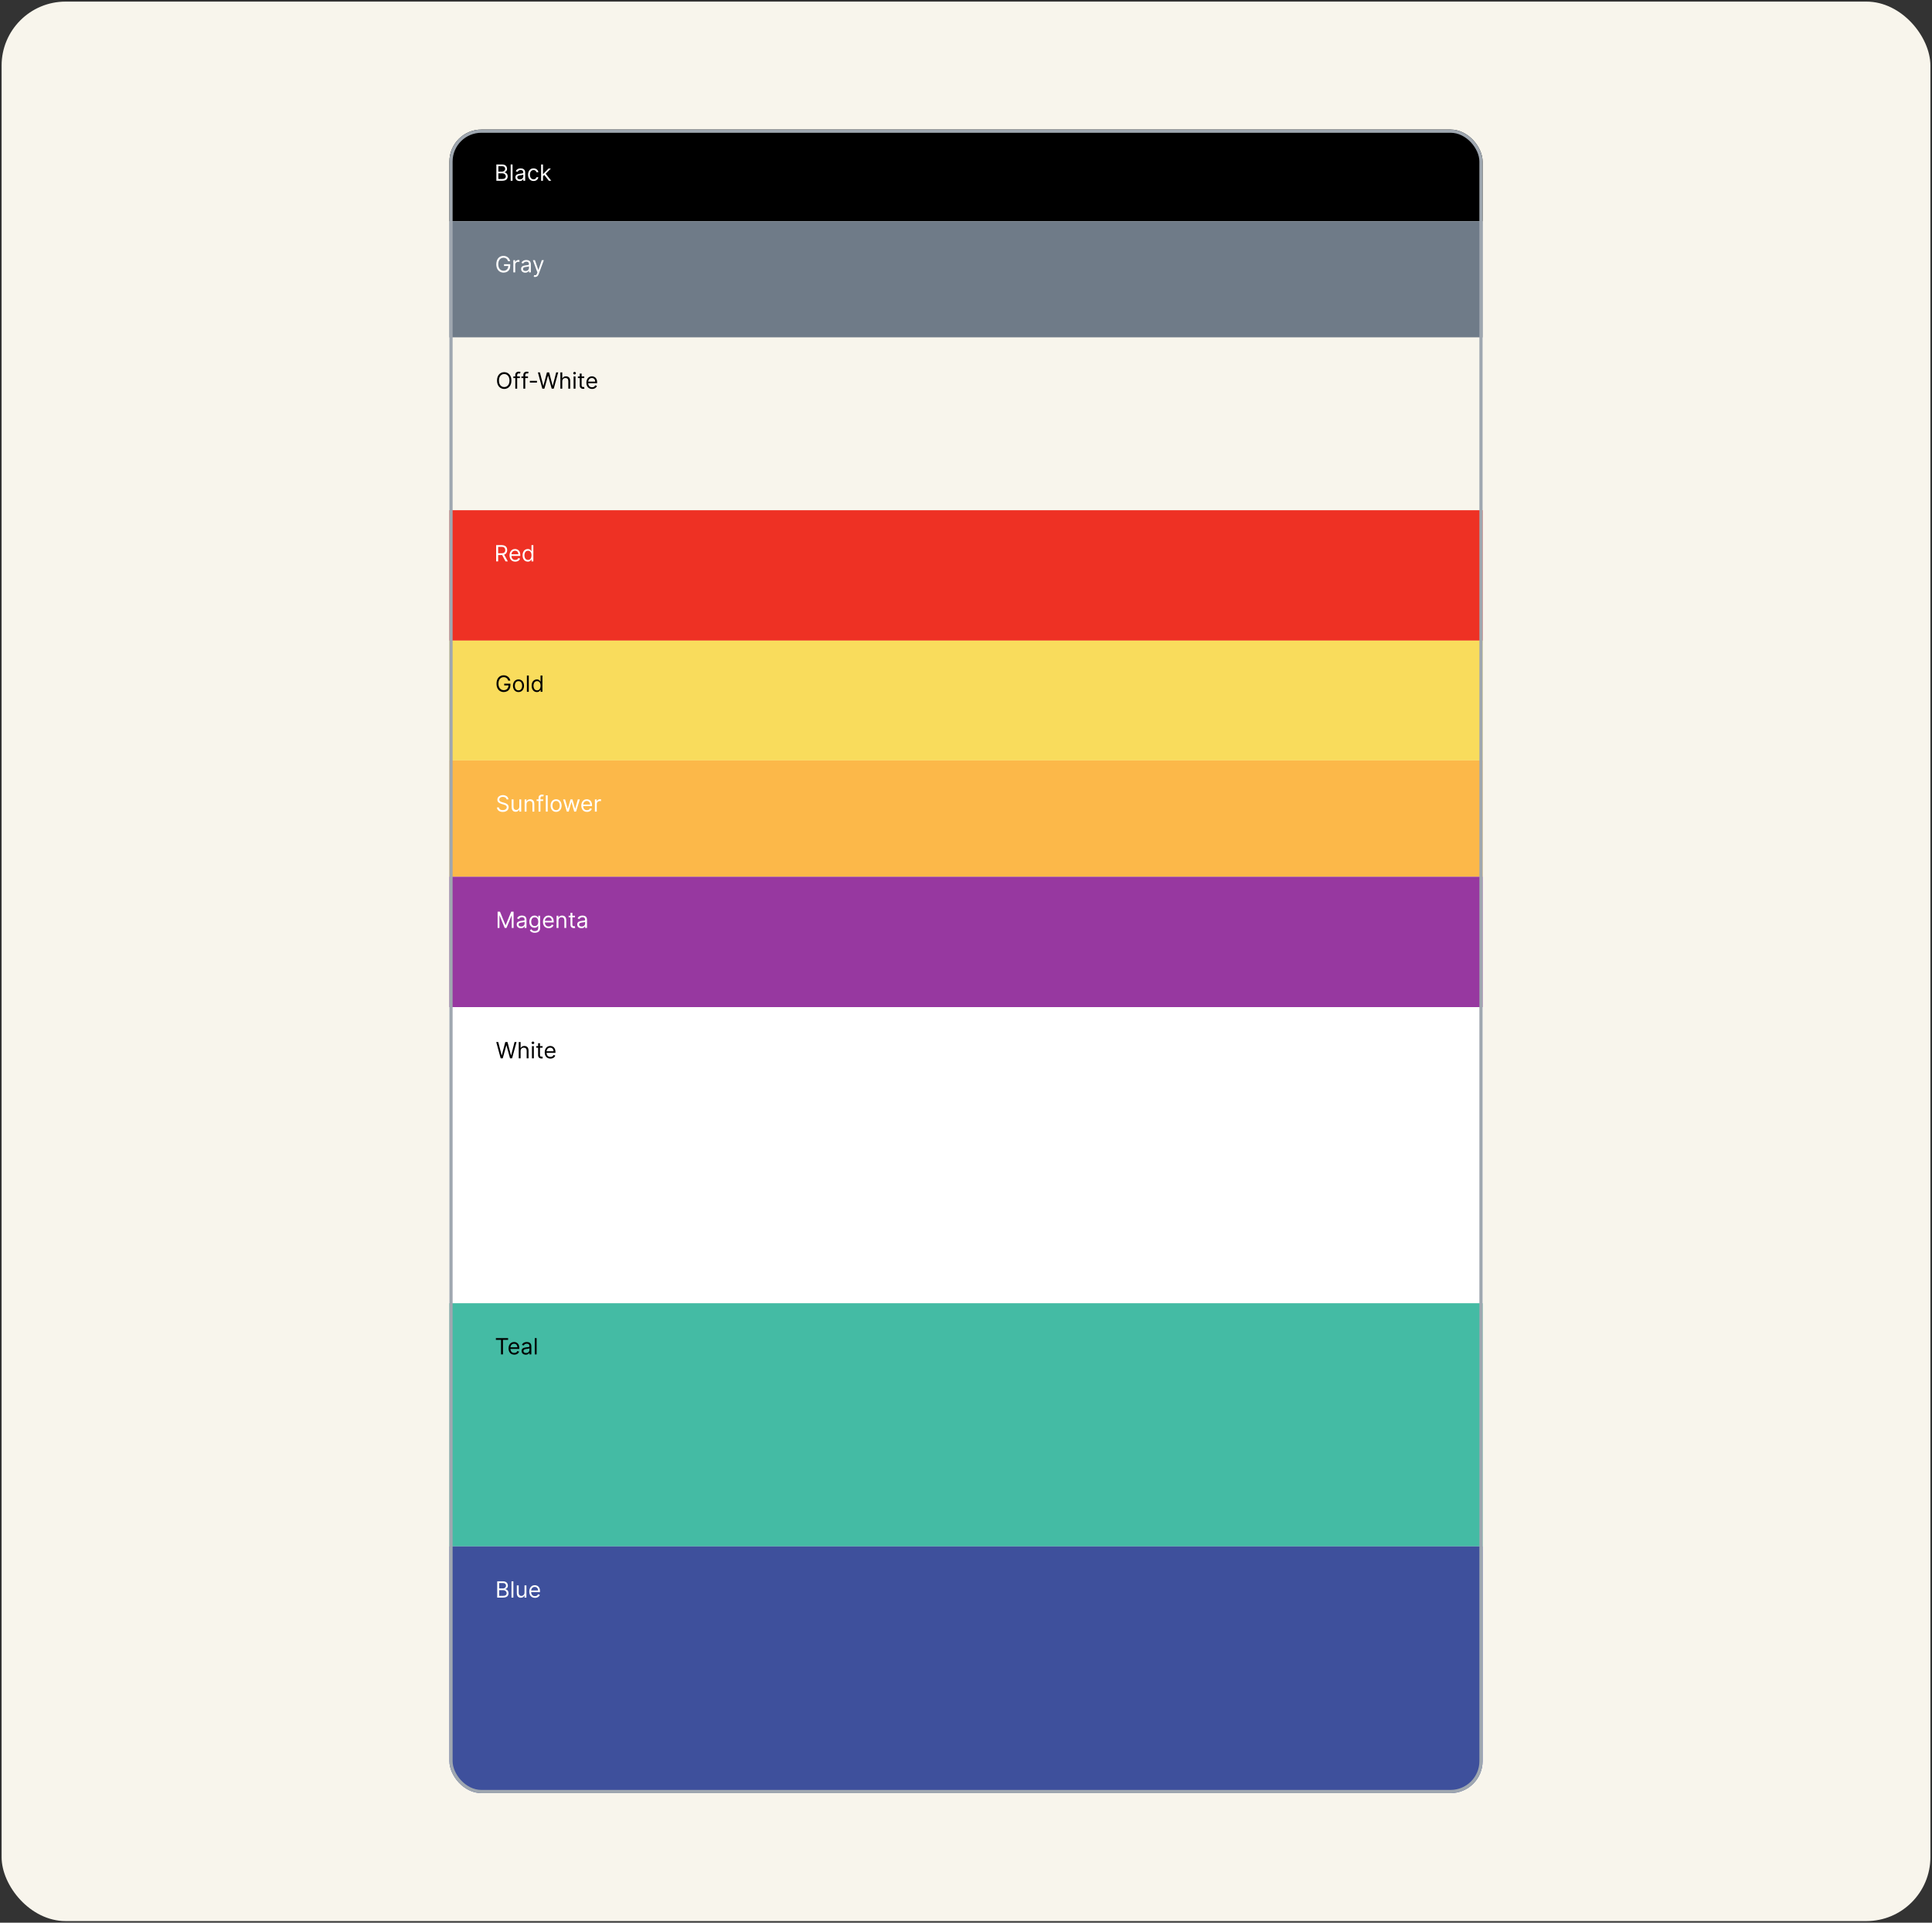 <svg width="604" height="601" viewBox="0 0 604 601" fill="none" xmlns="http://www.w3.org/2000/svg">
<rect x="0" y="0" width="604" height="601" fill="#333333" stroke="none"/>
<rect x="0.5" y="0.5" width="603" height="600" rx="20" fill="#F8F5EC"/>
<g clip-path="url(#clip0_2010_397)">
<rect width="500" height="28.644" transform="translate(140.5 40.5)" fill="black"/>
<path d="M155.178 56.5V51.409H156.958C157.313 51.409 157.605 51.47 157.836 51.593C158.066 51.714 158.238 51.877 158.35 52.083C158.463 52.287 158.519 52.513 158.519 52.761C158.519 52.98 158.48 53.161 158.403 53.303C158.326 53.446 158.225 53.559 158.099 53.641C157.975 53.724 157.84 53.785 157.694 53.825V53.875C157.85 53.885 158.006 53.94 158.164 54.039C158.321 54.139 158.453 54.281 158.559 54.467C158.665 54.652 158.718 54.879 158.718 55.148C158.718 55.403 158.66 55.633 158.544 55.836C158.428 56.04 158.245 56.202 157.995 56.321C157.745 56.44 157.419 56.5 157.018 56.5H155.178ZM155.795 55.953H157.018C157.421 55.953 157.707 55.875 157.876 55.719C158.046 55.562 158.132 55.371 158.132 55.148C158.132 54.975 158.088 54.816 158 54.67C157.912 54.523 157.787 54.405 157.625 54.318C157.462 54.228 157.27 54.183 157.048 54.183H155.795V55.953ZM155.795 53.646H156.938C157.124 53.646 157.291 53.61 157.441 53.537C157.591 53.464 157.711 53.361 157.799 53.229C157.888 53.096 157.933 52.94 157.933 52.761C157.933 52.538 157.855 52.348 157.699 52.192C157.543 52.035 157.296 51.956 156.958 51.956H155.795V53.646ZM160.238 51.409V56.5H159.652V51.409H160.238ZM162.436 56.59C162.194 56.59 161.975 56.544 161.778 56.453C161.58 56.36 161.424 56.227 161.308 56.053C161.192 55.877 161.134 55.665 161.134 55.416C161.134 55.197 161.177 55.02 161.263 54.884C161.349 54.747 161.464 54.639 161.609 54.561C161.753 54.483 161.912 54.425 162.086 54.387C162.262 54.347 162.438 54.316 162.615 54.293C162.847 54.263 163.035 54.24 163.18 54.225C163.325 54.209 163.432 54.182 163.498 54.144C163.566 54.105 163.6 54.039 163.6 53.945V53.925C163.6 53.679 163.533 53.489 163.398 53.353C163.266 53.217 163.064 53.149 162.794 53.149C162.514 53.149 162.295 53.211 162.136 53.333C161.977 53.456 161.865 53.587 161.8 53.726L161.243 53.527C161.343 53.295 161.475 53.114 161.641 52.985C161.808 52.854 161.991 52.763 162.188 52.712C162.387 52.659 162.582 52.632 162.774 52.632C162.897 52.632 163.038 52.647 163.197 52.677C163.358 52.705 163.513 52.764 163.662 52.853C163.813 52.943 163.938 53.078 164.037 53.258C164.137 53.439 164.186 53.681 164.186 53.984V56.5H163.6V55.983H163.57C163.53 56.066 163.464 56.154 163.371 56.249C163.278 56.343 163.155 56.424 163.001 56.49C162.847 56.556 162.658 56.59 162.436 56.59ZM162.526 56.062C162.758 56.062 162.953 56.017 163.113 55.926C163.273 55.835 163.394 55.717 163.475 55.573C163.558 55.429 163.6 55.277 163.6 55.118V54.581C163.575 54.611 163.52 54.638 163.436 54.663C163.353 54.686 163.257 54.707 163.147 54.725C163.04 54.742 162.934 54.757 162.832 54.77C162.731 54.782 162.649 54.791 162.586 54.8C162.433 54.82 162.291 54.852 162.158 54.897C162.027 54.94 161.921 55.005 161.84 55.093C161.76 55.179 161.72 55.297 161.72 55.446C161.72 55.65 161.796 55.804 161.947 55.908C162.099 56.011 162.292 56.062 162.526 56.062ZM166.808 56.58C166.45 56.58 166.142 56.495 165.884 56.326C165.625 56.157 165.426 55.924 165.287 55.627C165.148 55.331 165.078 54.992 165.078 54.611C165.078 54.223 165.149 53.881 165.292 53.584C165.436 53.286 165.637 53.053 165.894 52.886C166.152 52.717 166.454 52.632 166.798 52.632C167.067 52.632 167.309 52.682 167.524 52.781C167.74 52.881 167.916 53.02 168.054 53.199C168.191 53.378 168.277 53.587 168.31 53.825H167.723C167.678 53.651 167.579 53.497 167.425 53.363C167.272 53.227 167.067 53.159 166.808 53.159C166.58 53.159 166.379 53.219 166.207 53.338C166.036 53.456 165.903 53.622 165.807 53.838C165.712 54.051 165.665 54.303 165.665 54.591C165.665 54.886 165.711 55.143 165.804 55.361C165.898 55.58 166.031 55.75 166.202 55.871C166.374 55.992 166.576 56.053 166.808 56.053C166.961 56.053 167.099 56.026 167.223 55.973C167.348 55.92 167.453 55.844 167.539 55.744C167.625 55.645 167.687 55.526 167.723 55.386H168.31C168.277 55.612 168.195 55.815 168.064 55.995C167.934 56.174 167.763 56.317 167.549 56.423C167.337 56.527 167.09 56.58 166.808 56.58ZM169.714 55.108L169.704 54.382H169.824L171.494 52.682H172.22L170.44 54.481H170.39L169.714 55.108ZM169.167 56.5V51.409H169.754V56.5H169.167ZM171.593 56.5L170.102 54.611L170.52 54.203L172.339 56.5H171.593Z" fill="white"/>
<rect width="500" height="36.356" transform="translate(140.5 69.144)" fill="#6F7B88"/>
<path d="M158.841 81.644C158.787 81.477 158.714 81.327 158.625 81.194C158.537 81.06 158.432 80.946 158.309 80.851C158.188 80.757 158.051 80.685 157.897 80.635C157.742 80.585 157.573 80.56 157.39 80.56C157.088 80.56 156.814 80.638 156.567 80.794C156.32 80.95 156.123 81.179 155.978 81.483C155.832 81.786 155.759 82.158 155.759 82.599C155.759 83.039 155.833 83.412 155.98 83.715C156.128 84.018 156.327 84.248 156.579 84.403C156.831 84.559 157.114 84.637 157.429 84.637C157.721 84.637 157.978 84.575 158.2 84.451C158.424 84.325 158.598 84.147 158.722 83.919C158.848 83.688 158.911 83.417 158.911 83.106L159.1 83.145H157.568V82.599H159.507V83.145C159.507 83.565 159.418 83.929 159.239 84.239C159.062 84.549 158.816 84.789 158.503 84.96C158.192 85.129 157.834 85.214 157.429 85.214C156.979 85.214 156.582 85.108 156.241 84.895C155.901 84.683 155.636 84.382 155.446 83.991C155.257 83.6 155.162 83.136 155.162 82.599C155.162 82.196 155.216 81.834 155.324 81.512C155.433 81.189 155.587 80.914 155.786 80.687C155.985 80.46 156.22 80.286 156.492 80.165C156.764 80.044 157.063 79.984 157.39 79.984C157.658 79.984 157.908 80.024 158.14 80.105C158.374 80.185 158.582 80.298 158.764 80.446C158.948 80.592 159.101 80.767 159.224 80.97C159.347 81.173 159.431 81.397 159.478 81.644H158.841ZM160.484 85.144V81.326H161.05V81.903H161.09C161.16 81.714 161.286 81.56 161.468 81.443C161.65 81.325 161.856 81.266 162.085 81.266C162.128 81.266 162.182 81.267 162.246 81.269C162.311 81.27 162.36 81.273 162.393 81.276V81.873C162.373 81.868 162.327 81.86 162.256 81.85C162.186 81.839 162.113 81.833 162.035 81.833C161.849 81.833 161.684 81.872 161.538 81.95C161.394 82.026 161.279 82.132 161.195 82.268C161.112 82.402 161.07 82.555 161.07 82.728V85.144H160.484ZM164.212 85.234C163.97 85.234 163.75 85.188 163.553 85.097C163.356 85.004 163.199 84.871 163.083 84.697C162.967 84.521 162.909 84.309 162.909 84.06C162.909 83.841 162.952 83.664 163.038 83.528C163.125 83.391 163.24 83.283 163.384 83.205C163.528 83.127 163.687 83.069 163.861 83.031C164.037 82.991 164.213 82.96 164.391 82.937C164.623 82.907 164.811 82.885 164.955 82.87C165.101 82.853 165.207 82.826 165.273 82.787C165.341 82.749 165.375 82.683 165.375 82.589V82.569C165.375 82.323 165.308 82.133 165.174 81.997C165.041 81.861 164.84 81.793 164.57 81.793C164.29 81.793 164.07 81.855 163.911 81.977C163.752 82.1 163.64 82.231 163.575 82.37L163.019 82.171C163.118 81.939 163.251 81.758 163.416 81.629C163.584 81.498 163.766 81.407 163.963 81.356C164.162 81.303 164.358 81.276 164.55 81.276C164.672 81.276 164.813 81.291 164.972 81.321C165.133 81.349 165.288 81.408 165.437 81.497C165.588 81.587 165.713 81.722 165.813 81.903C165.912 82.083 165.962 82.325 165.962 82.628V85.144H165.375V84.627H165.345C165.306 84.71 165.239 84.799 165.146 84.893C165.054 84.987 164.93 85.068 164.776 85.134C164.622 85.2 164.434 85.234 164.212 85.234ZM164.301 84.707C164.533 84.707 164.729 84.661 164.888 84.57C165.049 84.479 165.17 84.361 165.251 84.217C165.334 84.073 165.375 83.921 165.375 83.762V83.225C165.35 83.255 165.296 83.282 165.211 83.307C165.128 83.33 165.032 83.351 164.923 83.369C164.815 83.386 164.71 83.401 164.607 83.414C164.506 83.426 164.424 83.436 164.361 83.444C164.208 83.464 164.066 83.496 163.933 83.541C163.802 83.584 163.696 83.649 163.615 83.737C163.536 83.823 163.496 83.941 163.496 84.09C163.496 84.294 163.571 84.448 163.722 84.552C163.875 84.655 164.068 84.707 164.301 84.707ZM167.274 86.576C167.174 86.576 167.086 86.568 167.008 86.551C166.93 86.536 166.876 86.521 166.846 86.506L166.995 85.989C167.138 86.026 167.264 86.039 167.373 86.029C167.482 86.019 167.579 85.97 167.664 85.882C167.75 85.796 167.829 85.656 167.9 85.462L168.009 85.164L166.598 81.326H167.234L168.288 84.368H168.328L169.382 81.326H170.018L168.397 85.701C168.324 85.898 168.234 86.061 168.126 86.191C168.019 86.322 167.893 86.418 167.751 86.481C167.61 86.544 167.451 86.576 167.274 86.576Z" fill="white"/>
<rect width="500" height="53.983" transform="translate(140.5 105.5)" fill="#F8F5EC"/>
<path d="M159.882 118.955C159.882 119.491 159.785 119.955 159.591 120.347C159.397 120.738 159.131 121.039 158.793 121.251C158.455 121.464 158.069 121.57 157.634 121.57C157.2 121.57 156.814 121.464 156.476 121.251C156.138 121.039 155.872 120.738 155.678 120.347C155.484 119.955 155.387 119.491 155.387 118.955C155.387 118.418 155.484 117.954 155.678 117.562C155.872 117.171 156.138 116.87 156.476 116.658C156.814 116.446 157.2 116.339 157.634 116.339C158.069 116.339 158.455 116.446 158.793 116.658C159.131 116.87 159.397 117.171 159.591 117.562C159.785 117.954 159.882 118.418 159.882 118.955ZM159.285 118.955C159.285 118.514 159.211 118.142 159.064 117.838C158.918 117.535 158.72 117.306 158.47 117.15C158.221 116.994 157.943 116.916 157.634 116.916C157.326 116.916 157.047 116.994 156.797 117.15C156.548 117.306 156.35 117.535 156.203 117.838C156.057 118.142 155.984 118.514 155.984 118.955C155.984 119.395 156.057 119.767 156.203 120.071C156.35 120.374 156.548 120.603 156.797 120.759C157.047 120.915 157.326 120.993 157.634 120.993C157.943 120.993 158.221 120.915 158.47 120.759C158.72 120.603 158.918 120.374 159.064 120.071C159.211 119.767 159.285 119.395 159.285 118.955ZM162.539 117.682V118.179H160.481V117.682H162.539ZM161.097 121.5V117.155C161.097 116.936 161.149 116.754 161.251 116.608C161.354 116.462 161.487 116.353 161.652 116.28C161.816 116.207 161.989 116.17 162.171 116.17C162.315 116.17 162.433 116.182 162.524 116.205C162.615 116.228 162.683 116.25 162.728 116.27L162.559 116.777C162.529 116.767 162.488 116.755 162.435 116.74C162.383 116.725 162.315 116.717 162.231 116.717C162.037 116.717 161.897 116.766 161.811 116.864C161.726 116.962 161.684 117.105 161.684 117.294V121.5H161.097ZM165.061 117.682V118.179H163.003V117.682H165.061ZM163.62 121.5V117.155C163.62 116.936 163.671 116.754 163.774 116.608C163.877 116.462 164.01 116.353 164.174 116.28C164.338 116.207 164.511 116.17 164.694 116.17C164.838 116.17 164.955 116.182 165.047 116.205C165.138 116.228 165.206 116.25 165.25 116.27L165.081 116.777C165.051 116.767 165.01 116.755 164.957 116.74C164.906 116.725 164.838 116.717 164.753 116.717C164.559 116.717 164.419 116.766 164.333 116.864C164.249 116.962 164.206 117.105 164.206 117.294V121.5H163.62ZM167.873 119.044V119.591H165.646V119.044H167.873ZM169.554 121.5L168.162 116.409H168.788L169.852 120.555H169.902L170.986 116.409H171.682L172.766 120.555H172.815L173.879 116.409H174.506L173.114 121.5H172.477L171.354 117.443H171.314L170.19 121.5H169.554ZM175.781 119.203V121.5H175.194V116.409H175.781V118.278H175.831C175.92 118.081 176.054 117.925 176.233 117.809C176.414 117.691 176.654 117.632 176.954 117.632C177.214 117.632 177.442 117.684 177.638 117.789C177.833 117.891 177.985 118.05 178.093 118.263C178.202 118.476 178.257 118.746 178.257 119.074V121.5H177.67V119.114C177.67 118.81 177.591 118.576 177.434 118.41C177.278 118.243 177.062 118.159 176.785 118.159C176.593 118.159 176.42 118.2 176.268 118.281C176.117 118.362 175.998 118.481 175.91 118.636C175.824 118.792 175.781 118.981 175.781 119.203ZM179.33 121.5V117.682H179.917V121.5H179.33ZM179.628 117.045C179.514 117.045 179.415 117.007 179.332 116.929C179.251 116.851 179.211 116.757 179.211 116.648C179.211 116.538 179.251 116.445 179.332 116.367C179.415 116.289 179.514 116.25 179.628 116.25C179.743 116.25 179.84 116.289 179.922 116.367C180.004 116.445 180.046 116.538 180.046 116.648C180.046 116.757 180.004 116.851 179.922 116.929C179.84 117.007 179.743 117.045 179.628 117.045ZM182.652 117.682V118.179H180.673V117.682H182.652ZM181.25 116.767H181.836V120.406C181.836 120.572 181.86 120.696 181.908 120.779C181.958 120.86 182.021 120.915 182.097 120.943C182.175 120.97 182.257 120.983 182.343 120.983C182.408 120.983 182.461 120.98 182.502 120.973C182.544 120.965 182.577 120.958 182.602 120.953L182.721 121.48C182.681 121.495 182.626 121.51 182.555 121.525C182.483 121.541 182.393 121.55 182.284 121.55C182.118 121.55 181.956 121.514 181.796 121.443C181.639 121.372 181.508 121.263 181.404 121.117C181.301 120.971 181.25 120.787 181.25 120.565V116.767ZM185.094 121.58C184.726 121.58 184.409 121.498 184.142 121.336C183.877 121.172 183.672 120.943 183.528 120.65C183.385 120.355 183.314 120.012 183.314 119.621C183.314 119.23 183.385 118.885 183.528 118.587C183.672 118.287 183.872 118.053 184.129 117.886C184.388 117.717 184.689 117.632 185.034 117.632C185.233 117.632 185.429 117.665 185.623 117.732C185.817 117.798 185.994 117.906 186.153 118.055C186.312 118.202 186.439 118.398 186.533 118.641C186.628 118.885 186.675 119.185 186.675 119.541V119.79H183.732V119.283H186.078C186.078 119.067 186.035 118.875 185.949 118.706C185.864 118.537 185.743 118.404 185.586 118.306C185.43 118.208 185.246 118.159 185.034 118.159C184.801 118.159 184.598 118.217 184.428 118.333C184.259 118.447 184.129 118.597 184.037 118.781C183.946 118.964 183.901 119.162 183.901 119.372V119.71C183.901 119.999 183.95 120.243 184.05 120.444C184.151 120.642 184.291 120.794 184.47 120.898C184.649 121.001 184.857 121.053 185.094 121.053C185.248 121.053 185.387 121.031 185.511 120.988C185.637 120.943 185.746 120.877 185.837 120.789C185.928 120.7 185.999 120.589 186.048 120.456L186.615 120.615C186.555 120.807 186.455 120.976 186.314 121.122C186.174 121.266 185.999 121.379 185.792 121.46C185.585 121.54 185.352 121.58 185.094 121.58Z" fill="black"/>
<rect width="500" height="40.763" transform="translate(140.5 159.483)" fill="#EE3124"/>
<path d="M155.116 175.483V170.392H156.837C157.234 170.392 157.561 170.46 157.816 170.596C158.071 170.73 158.26 170.915 158.383 171.15C158.505 171.386 158.567 171.653 158.567 171.953C158.567 172.253 158.505 172.519 158.383 172.751C158.26 172.983 158.072 173.165 157.819 173.298C157.565 173.429 157.241 173.494 156.847 173.494H155.455V172.938H156.827C157.098 172.938 157.317 172.898 157.483 172.818C157.65 172.739 157.771 172.626 157.846 172.48C157.922 172.333 157.96 172.157 157.96 171.953C157.96 171.749 157.922 171.571 157.846 171.419C157.77 171.266 157.648 171.149 157.48 171.066C157.313 170.981 157.092 170.939 156.817 170.939H155.733V175.483H155.116ZM157.513 173.196L158.766 175.483H158.05L156.817 173.196H157.513ZM161.074 175.563C160.706 175.563 160.389 175.481 160.122 175.319C159.857 175.155 159.652 174.926 159.508 174.633C159.366 174.338 159.294 173.995 159.294 173.604C159.294 173.213 159.366 172.868 159.508 172.57C159.652 172.27 159.853 172.036 160.11 171.869C160.368 171.7 160.67 171.615 161.015 171.615C161.214 171.615 161.41 171.648 161.604 171.715C161.798 171.781 161.974 171.889 162.133 172.038C162.292 172.185 162.419 172.381 162.514 172.624C162.608 172.868 162.655 173.168 162.655 173.524V173.773H159.712V173.266H162.059C162.059 173.05 162.016 172.858 161.929 172.689C161.845 172.52 161.724 172.387 161.566 172.289C161.411 172.191 161.227 172.142 161.015 172.142C160.781 172.142 160.579 172.2 160.408 172.316C160.239 172.43 160.109 172.58 160.018 172.764C159.927 172.948 159.881 173.145 159.881 173.355V173.693C159.881 173.982 159.931 174.226 160.03 174.427C160.131 174.625 160.271 174.777 160.45 174.881C160.629 174.984 160.837 175.036 161.074 175.036C161.228 175.036 161.368 175.014 161.492 174.971C161.618 174.926 161.726 174.86 161.818 174.772C161.909 174.683 161.979 174.572 162.029 174.439L162.596 174.598C162.536 174.79 162.436 174.959 162.295 175.105C162.154 175.249 161.98 175.362 161.773 175.443C161.566 175.523 161.333 175.563 161.074 175.563ZM164.989 175.563C164.671 175.563 164.39 175.482 164.147 175.321C163.903 175.159 163.713 174.93 163.575 174.635C163.437 174.339 163.369 173.988 163.369 173.584C163.369 173.183 163.437 172.835 163.575 172.54C163.713 172.245 163.904 172.017 164.149 171.856C164.395 171.696 164.678 171.615 164.999 171.615C165.248 171.615 165.444 171.657 165.589 171.739C165.734 171.821 165.845 171.913 165.922 172.018C165.999 172.121 166.06 172.205 166.103 172.271H166.153V170.392H166.739V175.483H166.173V174.896H166.103C166.06 174.966 165.999 175.054 165.919 175.16C165.84 175.264 165.726 175.358 165.579 175.441C165.431 175.522 165.235 175.563 164.989 175.563ZM165.069 175.036C165.304 175.036 165.503 174.974 165.666 174.852C165.828 174.727 165.951 174.556 166.036 174.337C166.12 174.117 166.163 173.862 166.163 173.574C166.163 173.289 166.121 173.04 166.038 172.826C165.956 172.61 165.833 172.443 165.671 172.324C165.508 172.203 165.308 172.142 165.069 172.142C164.82 172.142 164.613 172.206 164.448 172.334C164.283 172.459 164.16 172.631 164.077 172.848C163.996 173.064 163.955 173.305 163.955 173.574C163.955 173.846 163.997 174.093 164.08 174.315C164.164 174.535 164.288 174.711 164.453 174.842C164.618 174.971 164.824 175.036 165.069 175.036Z" fill="white"/>
<rect width="500" height="37.458" transform="translate(140.5 200.246)" fill="#F9DC5C"/>
<path d="M158.903 212.746C158.848 212.578 158.776 212.428 158.686 212.296C158.599 212.162 158.493 212.047 158.371 211.953C158.25 211.858 158.112 211.786 157.958 211.737C157.804 211.687 157.635 211.662 157.451 211.662C157.149 211.662 156.875 211.74 156.628 211.896C156.381 212.051 156.185 212.281 156.039 212.584C155.893 212.887 155.82 213.26 155.82 213.7C155.82 214.141 155.894 214.513 156.042 214.816C156.189 215.12 156.389 215.349 156.641 215.505C156.893 215.661 157.176 215.739 157.491 215.739C157.782 215.739 158.039 215.677 158.261 215.552C158.485 215.426 158.659 215.249 158.783 215.02C158.909 214.79 158.972 214.519 158.972 214.207L159.161 214.247H157.63V213.7H159.569V214.247C159.569 214.666 159.479 215.031 159.3 215.341C159.123 215.651 158.878 215.891 158.565 216.062C158.253 216.231 157.895 216.315 157.491 216.315C157.04 216.315 156.644 216.209 156.303 215.997C155.963 215.785 155.698 215.483 155.507 215.092C155.318 214.701 155.224 214.237 155.224 213.7C155.224 213.298 155.278 212.936 155.385 212.614C155.495 212.291 155.649 212.016 155.848 211.789C156.047 211.562 156.282 211.388 156.554 211.267C156.825 211.146 157.125 211.085 157.451 211.085C157.72 211.085 157.97 211.126 158.202 211.207C158.435 211.287 158.643 211.4 158.826 211.548C159.01 211.693 159.163 211.868 159.286 212.072C159.408 212.274 159.493 212.499 159.539 212.746H158.903ZM162.096 216.325C161.752 216.325 161.449 216.243 161.189 216.079C160.931 215.915 160.728 215.686 160.583 215.391C160.438 215.096 160.366 214.751 160.366 214.357C160.366 213.959 160.438 213.612 160.583 213.315C160.728 213.018 160.931 212.788 161.189 212.624C161.449 212.46 161.752 212.378 162.096 212.378C162.441 212.378 162.743 212.46 163.001 212.624C163.261 212.788 163.464 213.018 163.608 213.315C163.754 213.612 163.826 213.959 163.826 214.357C163.826 214.751 163.754 215.096 163.608 215.391C163.464 215.686 163.261 215.915 163.001 216.079C162.743 216.243 162.441 216.325 162.096 216.325ZM162.096 215.798C162.358 215.798 162.574 215.731 162.743 215.597C162.912 215.463 163.037 215.286 163.118 215.068C163.199 214.849 163.24 214.612 163.24 214.357C163.24 214.101 163.199 213.864 163.118 213.643C163.037 213.423 162.912 213.245 162.743 213.109C162.574 212.973 162.358 212.905 162.096 212.905C161.835 212.905 161.619 212.973 161.45 213.109C161.281 213.245 161.156 213.423 161.075 213.643C160.994 213.864 160.953 214.101 160.953 214.357C160.953 214.612 160.994 214.849 161.075 215.068C161.156 215.286 161.281 215.463 161.45 215.597C161.619 215.731 161.835 215.798 162.096 215.798ZM165.309 211.155V216.246H164.722V211.155H165.309ZM167.825 216.325C167.507 216.325 167.226 216.245 166.982 216.084C166.739 215.922 166.548 215.693 166.41 215.398C166.273 215.101 166.204 214.751 166.204 214.347C166.204 213.946 166.273 213.598 166.41 213.303C166.548 213.008 166.739 212.78 166.985 212.619C167.23 212.458 167.513 212.378 167.835 212.378C168.083 212.378 168.28 212.419 168.424 212.502C168.57 212.583 168.681 212.676 168.757 212.781C168.835 212.883 168.895 212.968 168.939 213.034H168.988V211.155H169.575V216.246H169.008V215.659H168.939C168.895 215.729 168.834 215.817 168.755 215.923C168.675 216.027 168.562 216.121 168.414 216.204C168.267 216.285 168.07 216.325 167.825 216.325ZM167.904 215.798C168.14 215.798 168.339 215.737 168.501 215.614C168.663 215.49 168.787 215.319 168.871 215.1C168.956 214.879 168.998 214.625 168.998 214.337C168.998 214.052 168.957 213.802 168.874 213.588C168.791 213.373 168.668 213.206 168.506 213.086C168.344 212.965 168.143 212.905 167.904 212.905C167.656 212.905 167.449 212.969 167.283 213.096C167.119 213.222 166.995 213.394 166.913 213.611C166.831 213.826 166.791 214.068 166.791 214.337C166.791 214.608 166.832 214.855 166.915 215.077C167 215.298 167.124 215.474 167.288 215.604C167.454 215.734 167.659 215.798 167.904 215.798Z" fill="black"/>
<rect width="500" height="36.356" transform="translate(140.5 237.703)" fill="#FCB849"/>
<path d="M158.354 249.885C158.324 249.633 158.203 249.438 157.991 249.299C157.779 249.159 157.519 249.09 157.211 249.09C156.985 249.09 156.788 249.126 156.619 249.199C156.452 249.272 156.321 249.372 156.226 249.5C156.134 249.628 156.087 249.773 156.087 249.935C156.087 250.071 156.119 250.188 156.184 250.285C156.25 250.382 156.335 250.462 156.438 250.527C156.54 250.59 156.648 250.642 156.761 250.683C156.873 250.723 156.977 250.755 157.072 250.78L157.589 250.919C157.721 250.954 157.869 251.002 158.031 251.063C158.195 251.125 158.352 251.208 158.501 251.315C158.652 251.419 158.776 251.553 158.874 251.717C158.971 251.881 159.02 252.083 159.02 252.321C159.02 252.596 158.948 252.845 158.804 253.067C158.662 253.289 158.453 253.466 158.178 253.597C157.904 253.727 157.572 253.793 157.181 253.793C156.816 253.793 156.501 253.734 156.234 253.616C155.969 253.499 155.76 253.335 155.607 253.124C155.457 252.914 155.371 252.669 155.351 252.391H155.988C156.004 252.583 156.069 252.742 156.182 252.868C156.296 252.992 156.44 253.085 156.614 253.147C156.79 253.206 156.979 253.236 157.181 253.236C157.416 253.236 157.628 253.198 157.815 253.122C158.002 253.044 158.15 252.936 158.26 252.799C158.369 252.659 158.424 252.497 158.424 252.311C158.424 252.142 158.377 252.005 158.282 251.899C158.188 251.793 158.063 251.706 157.909 251.64C157.755 251.574 157.589 251.516 157.41 251.466L156.783 251.287C156.385 251.173 156.071 251.01 155.839 250.798C155.607 250.585 155.491 250.308 155.491 249.965C155.491 249.68 155.568 249.431 155.722 249.219C155.878 249.005 156.086 248.84 156.348 248.722C156.612 248.603 156.906 248.543 157.231 248.543C157.559 248.543 157.85 248.602 158.106 248.719C158.361 248.835 158.563 248.994 158.712 249.197C158.863 249.399 158.942 249.628 158.951 249.885H158.354ZM162.361 252.142V249.885H162.947V253.703H162.361V253.057H162.321C162.231 253.251 162.092 253.416 161.903 253.552C161.714 253.686 161.476 253.753 161.187 253.753C160.949 253.753 160.737 253.701 160.551 253.597C160.365 253.49 160.22 253.331 160.114 253.119C160.007 252.905 159.954 252.636 159.954 252.311V249.885H160.541V252.272C160.541 252.55 160.619 252.772 160.775 252.938C160.932 253.103 161.133 253.186 161.376 253.186C161.522 253.186 161.67 253.149 161.821 253.074C161.974 253 162.101 252.886 162.204 252.731C162.308 252.577 162.361 252.381 162.361 252.142ZM164.608 251.407V253.703H164.022V249.885H164.589V250.482H164.638C164.728 250.288 164.864 250.132 165.046 250.014C165.228 249.895 165.464 249.836 165.752 249.836C166.01 249.836 166.237 249.889 166.431 249.995C166.624 250.099 166.775 250.258 166.883 250.472C166.991 250.684 167.045 250.952 167.045 251.277V253.703H166.458V251.317C166.458 251.017 166.38 250.783 166.224 250.616C166.068 250.447 165.855 250.362 165.583 250.362C165.396 250.362 165.228 250.403 165.081 250.484C164.935 250.565 164.82 250.684 164.735 250.84C164.651 250.996 164.608 251.184 164.608 251.407ZM169.817 249.885V250.382H167.759V249.885H169.817ZM168.375 253.703V249.358C168.375 249.139 168.426 248.957 168.529 248.811C168.632 248.666 168.765 248.556 168.929 248.483C169.093 248.41 169.267 248.374 169.449 248.374C169.593 248.374 169.711 248.385 169.802 248.409C169.893 248.432 169.961 248.453 170.006 248.473L169.837 248.98C169.807 248.97 169.765 248.958 169.712 248.943C169.661 248.928 169.593 248.921 169.509 248.921C169.315 248.921 169.175 248.97 169.088 249.067C169.004 249.165 168.962 249.309 168.962 249.497V253.703H168.375ZM171.226 248.612V253.703H170.639V248.612H171.226ZM173.851 253.783C173.507 253.783 173.204 253.701 172.944 253.537C172.685 253.373 172.483 253.143 172.337 252.848C172.193 252.553 172.121 252.209 172.121 251.814C172.121 251.416 172.193 251.069 172.337 250.773C172.483 250.476 172.685 250.246 172.944 250.082C173.204 249.918 173.507 249.836 173.851 249.836C174.196 249.836 174.498 249.918 174.756 250.082C175.016 250.246 175.218 250.476 175.363 250.773C175.508 251.069 175.581 251.416 175.581 251.814C175.581 252.209 175.508 252.553 175.363 252.848C175.218 253.143 175.016 253.373 174.756 253.537C174.498 253.701 174.196 253.783 173.851 253.783ZM173.851 253.256C174.113 253.256 174.329 253.189 174.498 253.055C174.667 252.92 174.792 252.744 174.873 252.525C174.954 252.306 174.995 252.069 174.995 251.814C174.995 251.559 174.954 251.321 174.873 251.101C174.792 250.88 174.667 250.702 174.498 250.566C174.329 250.43 174.113 250.362 173.851 250.362C173.589 250.362 173.374 250.43 173.205 250.566C173.036 250.702 172.911 250.88 172.83 251.101C172.748 251.321 172.708 251.559 172.708 251.814C172.708 252.069 172.748 252.306 172.83 252.525C172.911 252.744 173.036 252.92 173.205 253.055C173.374 253.189 173.589 253.256 173.851 253.256ZM177.212 253.703L176.049 249.885H176.665L177.49 252.809H177.53L178.346 249.885H178.972L179.777 252.799H179.817L180.642 249.885H181.259L180.096 253.703H179.519L178.684 250.77H178.624L177.789 253.703H177.212ZM183.505 253.783C183.138 253.783 182.82 253.702 182.553 253.539C182.288 253.375 182.084 253.147 181.939 252.853C181.797 252.558 181.726 252.215 181.726 251.824C181.726 251.433 181.797 251.088 181.939 250.79C182.084 250.49 182.284 250.256 182.541 250.089C182.799 249.92 183.101 249.836 183.446 249.836C183.645 249.836 183.841 249.869 184.035 249.935C184.229 250.001 184.405 250.109 184.564 250.258C184.723 250.406 184.85 250.601 184.945 250.845C185.039 251.088 185.086 251.388 185.086 251.745V251.993H182.143V251.486H184.49C184.49 251.271 184.447 251.078 184.361 250.909C184.276 250.74 184.155 250.607 183.998 250.509C183.842 250.411 183.658 250.362 183.446 250.362C183.212 250.362 183.01 250.42 182.839 250.536C182.67 250.651 182.54 250.8 182.449 250.984C182.358 251.168 182.312 251.365 182.312 251.576V251.914C182.312 252.202 182.362 252.446 182.461 252.647C182.563 252.846 182.703 252.997 182.882 253.102C183.061 253.205 183.268 253.256 183.505 253.256C183.66 253.256 183.799 253.234 183.923 253.191C184.049 253.147 184.158 253.08 184.249 252.992C184.34 252.903 184.41 252.792 184.46 252.659L185.027 252.818C184.967 253.011 184.867 253.18 184.726 253.326C184.585 253.47 184.411 253.582 184.204 253.664C183.997 253.743 183.764 253.783 183.505 253.783ZM185.979 253.703V249.885H186.546V250.462H186.585C186.655 250.273 186.781 250.12 186.963 250.002C187.145 249.884 187.351 249.826 187.58 249.826C187.623 249.826 187.677 249.826 187.741 249.828C187.806 249.83 187.855 249.832 187.888 249.836V250.432C187.868 250.427 187.822 250.42 187.751 250.41C187.682 250.398 187.608 250.392 187.53 250.392C187.344 250.392 187.179 250.431 187.033 250.509C186.889 250.585 186.774 250.691 186.69 250.827C186.607 250.962 186.565 251.115 186.565 251.287V253.703H185.979Z" fill="white"/>
<rect width="500" height="40.763" transform="translate(140.5 274.059)" fill="#9738A0"/>
<path d="M155.57 284.968H156.305L158.036 289.194H158.095L159.825 284.968H160.561V290.059H159.984V286.191H159.935L158.344 290.059H157.787L156.196 286.191H156.146V290.059H155.57V284.968ZM162.841 290.149C162.599 290.149 162.38 290.103 162.182 290.012C161.985 289.919 161.829 289.786 161.713 289.612C161.597 289.436 161.539 289.224 161.539 288.976C161.539 288.757 161.582 288.579 161.668 288.444C161.754 288.306 161.869 288.198 162.013 288.12C162.158 288.043 162.317 287.985 162.491 287.946C162.666 287.907 162.843 287.875 163.02 287.852C163.252 287.822 163.44 287.8 163.584 287.785C163.73 287.768 163.836 287.741 163.903 287.703C163.971 287.665 164.005 287.598 164.005 287.504V287.484C164.005 287.239 163.937 287.048 163.803 286.912C163.671 286.776 163.469 286.709 163.199 286.709C162.919 286.709 162.699 286.77 162.54 286.892C162.381 287.015 162.269 287.146 162.205 287.285L161.648 287.086C161.747 286.854 161.88 286.674 162.046 286.544C162.213 286.414 162.395 286.322 162.593 286.271C162.791 286.218 162.987 286.191 163.179 286.191C163.302 286.191 163.443 286.206 163.602 286.236C163.763 286.264 163.918 286.323 164.067 286.413C164.217 286.502 164.343 286.637 164.442 286.818C164.541 286.999 164.591 287.24 164.591 287.544V290.059H164.005V289.542H163.975C163.935 289.625 163.869 289.714 163.776 289.808C163.683 289.903 163.56 289.983 163.405 290.049C163.251 290.116 163.063 290.149 162.841 290.149ZM162.931 289.622C163.163 289.622 163.358 289.576 163.517 289.485C163.678 289.394 163.799 289.276 163.88 289.132C163.963 288.988 164.005 288.836 164.005 288.677V288.14C163.98 288.17 163.925 288.197 163.84 288.222C163.758 288.246 163.661 288.266 163.552 288.284C163.444 288.301 163.339 288.316 163.236 288.329C163.135 288.341 163.053 288.351 162.99 288.359C162.838 288.379 162.695 288.411 162.563 288.456C162.432 288.499 162.326 288.565 162.245 288.652C162.165 288.739 162.125 288.856 162.125 289.005C162.125 289.209 162.201 289.363 162.351 289.468C162.504 289.57 162.697 289.622 162.931 289.622ZM167.203 291.571C166.92 291.571 166.676 291.534 166.472 291.461C166.268 291.39 166.099 291.296 165.963 291.178C165.828 291.062 165.722 290.938 165.642 290.805L166.109 290.477C166.162 290.547 166.23 290.626 166.311 290.716C166.392 290.807 166.503 290.885 166.644 290.952C166.786 291.02 166.973 291.054 167.203 291.054C167.511 291.054 167.766 290.979 167.966 290.83C168.167 290.681 168.267 290.447 168.267 290.129V289.353H168.217C168.174 289.423 168.113 289.509 168.033 289.612C167.955 289.713 167.843 289.803 167.695 289.883C167.549 289.961 167.352 290 167.104 290C166.795 290 166.519 289.927 166.273 289.781C166.03 289.635 165.837 289.423 165.694 289.145C165.553 288.866 165.483 288.528 165.483 288.13C165.483 287.739 165.552 287.399 165.689 287.109C165.827 286.817 166.018 286.592 166.263 286.433C166.509 286.272 166.792 286.191 167.114 286.191C167.362 286.191 167.559 286.233 167.705 286.316C167.853 286.397 167.965 286.49 168.043 286.594C168.123 286.697 168.184 286.781 168.227 286.848H168.287V286.241H168.854V290.169C168.854 290.497 168.779 290.764 168.63 290.969C168.482 291.176 168.284 291.328 168.033 291.424C167.785 291.522 167.508 291.571 167.203 291.571ZM167.183 289.473C167.419 289.473 167.617 289.419 167.78 289.311C167.942 289.203 168.066 289.048 168.15 288.846C168.235 288.644 168.277 288.402 168.277 288.12C168.277 287.845 168.236 287.603 168.153 287.392C168.07 287.182 167.947 287.017 167.785 286.897C167.622 286.778 167.422 286.718 167.183 286.718C166.935 286.718 166.728 286.781 166.562 286.907C166.398 287.033 166.274 287.202 166.191 287.414C166.11 287.627 166.07 287.862 166.07 288.12C166.07 288.386 166.111 288.62 166.194 288.824C166.278 289.026 166.403 289.185 166.567 289.301C166.732 289.416 166.938 289.473 167.183 289.473ZM171.528 290.139C171.161 290.139 170.843 290.058 170.576 289.895C170.311 289.731 170.107 289.503 169.962 289.209C169.82 288.914 169.749 288.571 169.749 288.18C169.749 287.789 169.82 287.444 169.962 287.146C170.107 286.846 170.307 286.612 170.564 286.445C170.822 286.276 171.124 286.191 171.469 286.191C171.668 286.191 171.864 286.225 172.058 286.291C172.252 286.357 172.428 286.465 172.587 286.614C172.746 286.762 172.873 286.957 172.968 287.201C173.062 287.444 173.109 287.744 173.109 288.101V288.349H170.166V287.842H172.513C172.513 287.627 172.47 287.434 172.384 287.265C172.299 287.096 172.178 286.963 172.021 286.865C171.865 286.767 171.681 286.718 171.469 286.718C171.235 286.718 171.033 286.776 170.862 286.892C170.693 287.007 170.563 287.156 170.472 287.34C170.381 287.524 170.335 287.721 170.335 287.932V288.27C170.335 288.558 170.385 288.802 170.484 289.003C170.585 289.202 170.725 289.353 170.904 289.458C171.083 289.561 171.291 289.612 171.528 289.612C171.683 289.612 171.822 289.59 171.946 289.547C172.072 289.503 172.181 289.436 172.272 289.348C172.363 289.259 172.433 289.148 172.483 289.015L173.05 289.174C172.99 289.367 172.89 289.536 172.749 289.682C172.608 289.826 172.434 289.938 172.227 290.02C172.02 290.099 171.787 290.139 171.528 290.139ZM174.588 287.762V290.059H174.002V286.241H174.569V286.838H174.618C174.708 286.644 174.844 286.488 175.026 286.37C175.208 286.251 175.444 286.191 175.732 286.191C175.99 286.191 176.217 286.244 176.411 286.351C176.604 286.455 176.755 286.614 176.863 286.828C176.971 287.04 177.025 287.308 177.025 287.633V290.059H176.438V287.673C176.438 287.373 176.36 287.139 176.204 286.972C176.048 286.803 175.835 286.718 175.563 286.718C175.376 286.718 175.208 286.759 175.061 286.84C174.915 286.921 174.8 287.04 174.715 287.196C174.631 287.351 174.588 287.54 174.588 287.762ZM179.757 286.241V286.738H177.778V286.241H179.757ZM178.355 285.326H178.942V288.966C178.942 289.131 178.966 289.256 179.014 289.338C179.063 289.42 179.126 289.474 179.203 289.503C179.281 289.529 179.363 289.542 179.449 289.542C179.513 289.542 179.566 289.539 179.608 289.532C179.649 289.524 179.682 289.517 179.707 289.512L179.827 290.039C179.787 290.054 179.731 290.069 179.66 290.084C179.589 290.101 179.498 290.109 179.389 290.109C179.223 290.109 179.061 290.073 178.902 290.002C178.744 289.931 178.614 289.822 178.509 289.677C178.406 289.531 178.355 289.347 178.355 289.125V285.326ZM181.763 290.149C181.521 290.149 181.302 290.103 181.104 290.012C180.907 289.919 180.751 289.786 180.634 289.612C180.518 289.436 180.46 289.224 180.46 288.976C180.46 288.757 180.504 288.579 180.59 288.444C180.676 288.306 180.791 288.198 180.935 288.12C181.079 288.043 181.239 287.985 181.413 287.946C181.588 287.907 181.765 287.875 181.942 287.852C182.174 287.822 182.362 287.8 182.506 287.785C182.652 287.768 182.758 287.741 182.824 287.703C182.892 287.665 182.926 287.598 182.926 287.504V287.484C182.926 287.239 182.859 287.048 182.725 286.912C182.592 286.776 182.391 286.709 182.121 286.709C181.841 286.709 181.621 286.77 181.462 286.892C181.303 287.015 181.191 287.146 181.127 287.285L180.57 287.086C180.669 286.854 180.802 286.674 180.968 286.544C181.135 286.414 181.317 286.322 181.514 286.271C181.713 286.218 181.909 286.191 182.101 286.191C182.224 286.191 182.365 286.206 182.524 286.236C182.684 286.264 182.839 286.323 182.989 286.413C183.139 286.502 183.264 286.637 183.364 286.818C183.463 286.999 183.513 287.24 183.513 287.544V290.059H182.926V289.542H182.897C182.857 289.625 182.791 289.714 182.698 289.808C182.605 289.903 182.481 289.983 182.327 290.049C182.173 290.116 181.985 290.149 181.763 290.149ZM181.853 289.622C182.085 289.622 182.28 289.576 182.439 289.485C182.6 289.394 182.721 289.276 182.802 289.132C182.885 288.988 182.926 288.836 182.926 288.677V288.14C182.902 288.17 182.847 288.197 182.762 288.222C182.679 288.246 182.583 288.266 182.474 288.284C182.366 288.301 182.261 288.316 182.158 288.329C182.057 288.341 181.975 288.351 181.912 288.359C181.76 288.379 181.617 288.411 181.485 288.456C181.354 288.499 181.248 288.565 181.166 288.652C181.087 288.739 181.047 288.856 181.047 289.005C181.047 289.209 181.123 289.363 181.273 289.468C181.426 289.57 181.619 289.622 181.853 289.622Z" fill="white"/>
<rect width="500" height="92.542" transform="translate(140.5 314.822)" fill="white"/>
<path d="M156.532 330.822L155.14 325.731H155.767L156.831 329.877H156.88L157.964 325.731H158.66L159.744 329.877H159.794L160.858 325.731H161.484L160.092 330.822H159.456L158.332 326.765H158.292L157.169 330.822H156.532ZM162.759 328.525V330.822H162.173V325.731H162.759V327.6H162.809C162.899 327.403 163.033 327.247 163.212 327.131C163.392 327.013 163.633 326.954 163.933 326.954C164.193 326.954 164.421 327.006 164.616 327.111C164.812 327.214 164.963 327.372 165.071 327.586C165.18 327.798 165.235 328.068 165.235 328.396V330.822H164.649V328.436C164.649 328.132 164.57 327.898 164.412 327.732C164.257 327.565 164.04 327.481 163.764 327.481C163.571 327.481 163.399 327.522 163.247 327.603C163.096 327.684 162.976 327.803 162.889 327.958C162.802 328.114 162.759 328.303 162.759 328.525ZM166.308 330.822V327.004H166.895V330.822H166.308ZM166.607 326.368C166.492 326.368 166.394 326.329 166.311 326.251C166.23 326.173 166.189 326.079 166.189 325.97C166.189 325.86 166.23 325.767 166.311 325.689C166.394 325.611 166.492 325.572 166.607 325.572C166.721 325.572 166.819 325.611 166.9 325.689C166.983 325.767 167.024 325.86 167.024 325.97C167.024 326.079 166.983 326.173 166.9 326.251C166.819 326.329 166.721 326.368 166.607 326.368ZM169.63 327.004V327.501H167.651V327.004H169.63ZM168.228 326.089H168.815V329.728C168.815 329.894 168.839 330.018 168.887 330.101C168.937 330.182 168.999 330.237 169.076 330.265C169.154 330.292 169.236 330.305 169.322 330.305C169.386 330.305 169.439 330.302 169.481 330.295C169.522 330.287 169.555 330.28 169.58 330.275L169.7 330.802C169.66 330.817 169.604 330.832 169.533 330.847C169.462 330.864 169.372 330.872 169.262 330.872C169.096 330.872 168.934 330.836 168.775 330.765C168.618 330.694 168.487 330.585 168.382 330.439C168.279 330.293 168.228 330.109 168.228 329.887V326.089ZM172.072 330.902C171.704 330.902 171.387 330.82 171.12 330.658C170.855 330.494 170.65 330.265 170.506 329.972C170.364 329.677 170.293 329.334 170.293 328.943C170.293 328.552 170.364 328.207 170.506 327.909C170.65 327.609 170.851 327.375 171.108 327.208C171.366 327.039 171.668 326.954 172.013 326.954C172.212 326.954 172.408 326.987 172.602 327.054C172.796 327.12 172.972 327.228 173.131 327.377C173.29 327.524 173.417 327.72 173.512 327.963C173.606 328.207 173.653 328.507 173.653 328.863V329.112H170.71V328.605H173.057C173.057 328.389 173.014 328.197 172.927 328.028C172.843 327.859 172.722 327.726 172.565 327.628C172.409 327.53 172.225 327.481 172.013 327.481C171.779 327.481 171.577 327.539 171.406 327.655C171.237 327.77 171.107 327.919 171.016 328.103C170.925 328.287 170.879 328.484 170.879 328.694V329.032C170.879 329.321 170.929 329.565 171.028 329.766C171.129 329.964 171.269 330.116 171.448 330.221C171.627 330.323 171.835 330.375 172.072 330.375C172.226 330.375 172.366 330.353 172.49 330.31C172.616 330.265 172.724 330.199 172.816 330.111C172.907 330.022 172.977 329.911 173.027 329.778L173.594 329.937C173.534 330.129 173.434 330.298 173.293 330.444C173.152 330.588 172.978 330.701 172.771 330.782C172.564 330.862 172.331 330.902 172.072 330.902Z" fill="black"/>
<rect width="500" height="76.017" transform="translate(140.5 407.364)" fill="#44BBA4"/>
<path d="M155.029 418.82V418.274H158.848V418.82H157.247V423.364H156.63V418.82H155.029ZM160.767 423.444C160.399 423.444 160.081 423.363 159.815 423.2C159.549 423.036 159.345 422.808 159.201 422.514C159.058 422.219 158.987 421.876 158.987 421.485C158.987 421.094 159.058 420.749 159.201 420.451C159.345 420.151 159.545 419.917 159.802 419.75C160.061 419.581 160.362 419.497 160.707 419.497C160.906 419.497 161.102 419.53 161.296 419.596C161.49 419.662 161.667 419.77 161.826 419.919C161.985 420.067 162.112 420.262 162.206 420.506C162.3 420.749 162.348 421.049 162.348 421.406V421.654H159.404V421.147H161.751C161.751 420.932 161.708 420.739 161.622 420.57C161.537 420.401 161.416 420.268 161.259 420.17C161.103 420.072 160.919 420.024 160.707 420.024C160.473 420.024 160.271 420.082 160.1 420.198C159.931 420.312 159.801 420.461 159.71 420.645C159.619 420.829 159.574 421.026 159.574 421.237V421.575C159.574 421.863 159.623 422.107 159.723 422.308C159.824 422.507 159.964 422.658 160.143 422.763C160.322 422.866 160.53 422.917 160.767 422.917C160.921 422.917 161.06 422.895 161.184 422.852C161.31 422.808 161.419 422.741 161.51 422.654C161.601 422.564 161.672 422.453 161.721 422.32L162.288 422.479C162.228 422.672 162.128 422.841 161.987 422.987C161.846 423.131 161.672 423.243 161.465 423.325C161.258 423.404 161.025 423.444 160.767 423.444ZM164.364 423.454C164.122 423.454 163.902 423.408 163.705 423.317C163.508 423.224 163.351 423.091 163.235 422.917C163.119 422.741 163.061 422.529 163.061 422.281C163.061 422.062 163.104 421.885 163.19 421.749C163.277 421.611 163.392 421.503 163.536 421.426C163.68 421.348 163.839 421.29 164.013 421.252C164.189 421.212 164.365 421.18 164.543 421.157C164.775 421.127 164.963 421.105 165.107 421.09C165.253 421.073 165.359 421.046 165.425 421.008C165.493 420.97 165.527 420.904 165.527 420.809V420.789C165.527 420.544 165.46 420.353 165.326 420.217C165.193 420.082 164.992 420.014 164.722 420.014C164.442 420.014 164.222 420.075 164.063 420.198C163.904 420.32 163.792 420.451 163.727 420.59L163.17 420.391C163.27 420.159 163.402 419.979 163.568 419.85C163.736 419.719 163.918 419.627 164.115 419.576C164.314 419.523 164.509 419.497 164.702 419.497C164.824 419.497 164.965 419.511 165.124 419.541C165.285 419.569 165.44 419.628 165.589 419.718C165.74 419.807 165.865 419.942 165.964 420.123C166.064 420.304 166.114 420.546 166.114 420.849V423.364H165.527V422.847H165.497C165.457 422.93 165.391 423.019 165.298 423.113C165.205 423.208 165.082 423.288 164.928 423.354C164.774 423.421 164.586 423.454 164.364 423.454ZM164.453 422.927C164.685 422.927 164.881 422.881 165.04 422.79C165.201 422.699 165.321 422.581 165.403 422.437C165.486 422.293 165.527 422.141 165.527 421.982V421.445C165.502 421.475 165.447 421.503 165.363 421.527C165.28 421.551 165.184 421.571 165.075 421.59C164.967 421.606 164.862 421.621 164.759 421.634C164.658 421.646 164.576 421.656 164.513 421.664C164.36 421.684 164.218 421.716 164.085 421.761C163.954 421.804 163.848 421.87 163.767 421.957C163.688 422.044 163.648 422.161 163.648 422.31C163.648 422.514 163.723 422.668 163.874 422.773C164.026 422.876 164.219 422.927 164.453 422.927ZM167.771 418.274V423.364H167.184V418.274H167.771Z" fill="black"/>
<rect width="500" height="77.119" transform="translate(140.5 483.381)" fill="#3E509C"/>
<path d="M155.439 499.381V494.29H157.219C157.573 494.29 157.866 494.352 158.096 494.474C158.326 494.595 158.498 494.759 158.611 494.964C158.723 495.168 158.78 495.394 158.78 495.643C158.78 495.861 158.741 496.042 158.663 496.185C158.587 496.327 158.485 496.44 158.36 496.523C158.235 496.606 158.1 496.667 157.954 496.707V496.756C158.11 496.766 158.267 496.821 158.424 496.92C158.582 497.02 158.713 497.162 158.819 497.348C158.925 497.534 158.979 497.761 158.979 498.029C158.979 498.284 158.921 498.514 158.805 498.718C158.689 498.921 158.505 499.083 158.255 499.202C158.005 499.322 157.679 499.381 157.278 499.381H155.439ZM156.055 498.834H157.278C157.681 498.834 157.967 498.757 158.136 498.601C158.307 498.443 158.392 498.253 158.392 498.029C158.392 497.857 158.348 497.698 158.26 497.552C158.172 497.404 158.047 497.287 157.885 497.199C157.722 497.109 157.53 497.065 157.308 497.065H156.055V498.834ZM156.055 496.528H157.199C157.384 496.528 157.552 496.491 157.701 496.418C157.852 496.345 157.971 496.243 158.059 496.11C158.148 495.977 158.193 495.822 158.193 495.643C158.193 495.419 158.115 495.229 157.959 495.073C157.804 494.916 157.557 494.837 157.219 494.837H156.055V496.528ZM160.499 494.29V499.381H159.912V494.29H160.499ZM163.979 497.82V495.563H164.566V499.381H163.979V498.735H163.94C163.85 498.929 163.711 499.094 163.522 499.23C163.333 499.364 163.094 499.431 162.806 499.431C162.567 499.431 162.355 499.379 162.17 499.274C161.984 499.168 161.838 499.009 161.732 498.797C161.626 498.583 161.573 498.314 161.573 497.989V495.563H162.16V497.95C162.16 498.228 162.238 498.45 162.393 498.616C162.551 498.781 162.751 498.864 162.995 498.864C163.141 498.864 163.289 498.827 163.44 498.752C163.592 498.678 163.72 498.564 163.823 498.409C163.927 498.255 163.979 498.059 163.979 497.82ZM167.241 499.461C166.873 499.461 166.556 499.38 166.289 499.217C166.024 499.053 165.819 498.825 165.675 498.531C165.533 498.236 165.461 497.893 165.461 497.502C165.461 497.111 165.533 496.766 165.675 496.468C165.819 496.168 166.02 495.934 166.277 495.767C166.535 495.598 166.837 495.513 167.182 495.513C167.381 495.513 167.577 495.547 167.771 495.613C167.965 495.679 168.141 495.787 168.3 495.936C168.459 496.084 168.586 496.279 168.681 496.523C168.775 496.766 168.822 497.066 168.822 497.423V497.671H165.879V497.164H168.226C168.226 496.949 168.183 496.756 168.096 496.587C168.012 496.418 167.891 496.285 167.733 496.187C167.578 496.089 167.394 496.04 167.182 496.04C166.948 496.04 166.746 496.098 166.575 496.214C166.406 496.329 166.276 496.478 166.185 496.662C166.094 496.846 166.048 497.043 166.048 497.254V497.592C166.048 497.88 166.098 498.124 166.197 498.325C166.298 498.524 166.438 498.675 166.617 498.78C166.796 498.883 167.004 498.934 167.241 498.934C167.395 498.934 167.535 498.912 167.659 498.869C167.785 498.825 167.893 498.758 167.985 498.67C168.076 498.581 168.146 498.47 168.196 498.337L168.763 498.496C168.703 498.689 168.603 498.858 168.462 499.004C168.321 499.148 168.147 499.26 167.94 499.342C167.733 499.421 167.5 499.461 167.241 499.461Z" fill="white"/>
</g>
<rect x="141" y="41" width="322" height="519" rx="9.5" stroke="#9FA7B0"/>
<defs>
<clipPath id="clip0_2010_397">
<rect x="140.5" y="40.5" width="323" height="520" rx="10" fill="white"/>
</clipPath>
</defs>
</svg>
